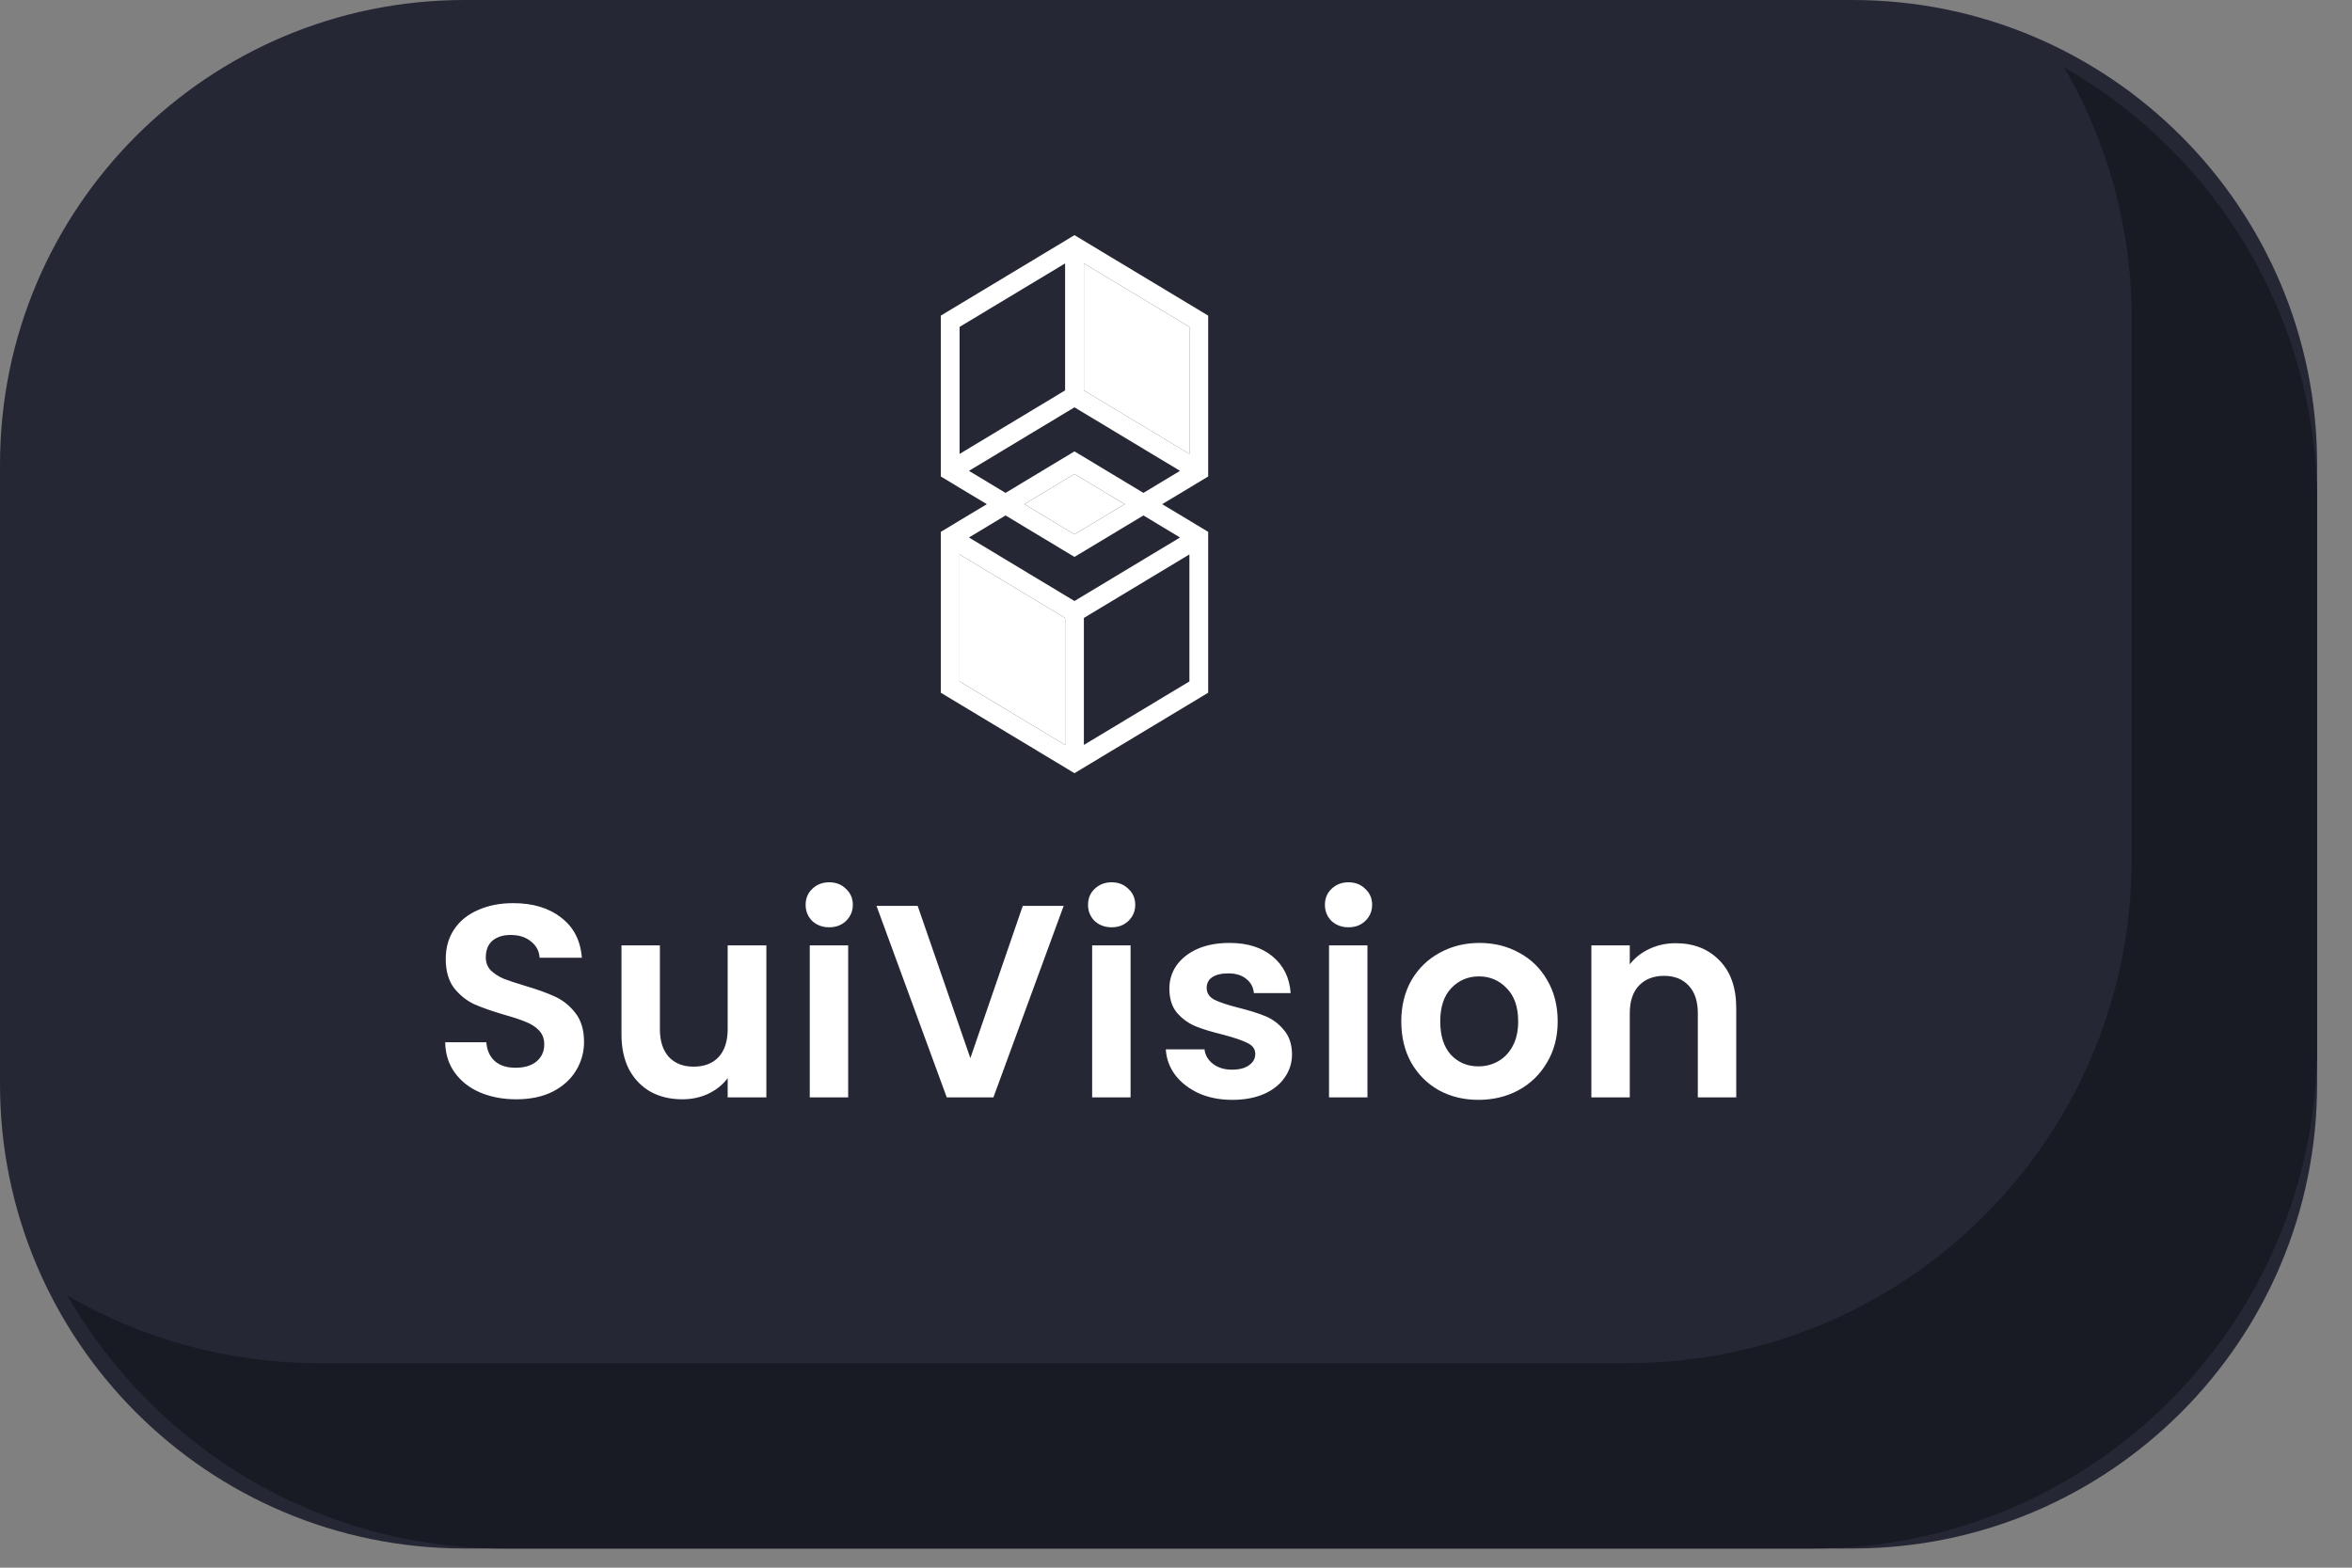 <?xml version="1.0" encoding="UTF-8"?> <svg xmlns="http://www.w3.org/2000/svg" width="60" height="40" viewBox="0 0 60 40" fill="none"><rect x="0" y="0" width="60" height="40" fill="#808080" stroke="none"/><path d="M47.26 0H11.85C5.305 0 0 5.305 0 11.85V27.66C0 34.205 5.305 39.51 11.85 39.51H47.26C53.805 39.51 59.11 34.205 59.11 27.66V11.85C59.11 5.305 53.805 0 47.26 0Z" fill="#252735"></path><path d="M52.66 1.72C53.75 3.61 54.38 5.78 54.38 8.12V21.93C54.38 29.03 48.63 34.78 41.53 34.78H8.12C5.79 34.78 3.61 34.15 1.72 33.06C3.94 36.91 8.09 39.51 12.85 39.51H46.26C53.36 39.51 59.11 33.76 59.11 26.66V12.85C59.11 8.08 56.51 3.93 52.66 1.72Z" fill="#181B24"></path><path d="M13.17 28.049C12.829 28.049 12.521 27.991 12.246 27.874C11.975 27.757 11.761 27.589 11.602 27.37C11.443 27.151 11.362 26.892 11.357 26.593H12.407C12.421 26.794 12.491 26.952 12.617 27.069C12.748 27.186 12.925 27.244 13.149 27.244C13.378 27.244 13.557 27.19 13.688 27.083C13.819 26.971 13.884 26.826 13.884 26.649C13.884 26.504 13.84 26.385 13.751 26.292C13.662 26.199 13.55 26.126 13.415 26.075C13.284 26.019 13.102 25.958 12.869 25.893C12.552 25.8 12.293 25.709 12.092 25.62C11.896 25.527 11.726 25.389 11.581 25.207C11.441 25.02 11.371 24.773 11.371 24.465C11.371 24.176 11.443 23.924 11.588 23.709C11.733 23.494 11.936 23.331 12.197 23.219C12.458 23.102 12.757 23.044 13.093 23.044C13.597 23.044 14.005 23.168 14.318 23.415C14.635 23.658 14.81 23.998 14.843 24.437H13.765C13.756 24.269 13.683 24.131 13.548 24.024C13.417 23.912 13.242 23.856 13.023 23.856C12.832 23.856 12.678 23.905 12.561 24.003C12.449 24.101 12.393 24.243 12.393 24.43C12.393 24.561 12.435 24.67 12.519 24.759C12.608 24.843 12.715 24.913 12.841 24.969C12.972 25.02 13.154 25.081 13.387 25.151C13.704 25.244 13.963 25.338 14.164 25.431C14.365 25.524 14.537 25.664 14.682 25.851C14.827 26.038 14.899 26.283 14.899 26.586C14.899 26.847 14.831 27.09 14.696 27.314C14.561 27.538 14.362 27.718 14.101 27.853C13.84 27.984 13.529 28.049 13.17 28.049ZM19.55 24.122V28H18.563V27.51C18.437 27.678 18.271 27.811 18.066 27.909C17.865 28.002 17.646 28.049 17.408 28.049C17.104 28.049 16.836 27.986 16.603 27.86C16.369 27.729 16.185 27.54 16.05 27.293C15.919 27.041 15.854 26.742 15.854 26.397V24.122H16.834V26.257C16.834 26.565 16.911 26.803 17.065 26.971C17.219 27.134 17.429 27.216 17.695 27.216C17.965 27.216 18.178 27.134 18.332 26.971C18.486 26.803 18.563 26.565 18.563 26.257V24.122H19.55ZM21.154 23.66C20.981 23.66 20.836 23.606 20.72 23.499C20.608 23.387 20.552 23.249 20.552 23.086C20.552 22.923 20.608 22.787 20.72 22.68C20.836 22.568 20.981 22.512 21.154 22.512C21.326 22.512 21.469 22.568 21.581 22.68C21.697 22.787 21.756 22.923 21.756 23.086C21.756 23.249 21.697 23.387 21.581 23.499C21.469 23.606 21.326 23.66 21.154 23.66ZM21.637 24.122V28H20.657V24.122H21.637ZM27.134 23.114L25.342 28H24.152L22.36 23.114H23.41L24.754 26.999L26.091 23.114H27.134ZM28.358 23.66C28.186 23.66 28.041 23.606 27.924 23.499C27.812 23.387 27.756 23.249 27.756 23.086C27.756 22.923 27.812 22.787 27.924 22.68C28.041 22.568 28.186 22.512 28.358 22.512C28.531 22.512 28.673 22.568 28.785 22.68C28.902 22.787 28.96 22.923 28.96 23.086C28.96 23.249 28.902 23.387 28.785 23.499C28.673 23.606 28.531 23.66 28.358 23.66ZM28.841 24.122V28H27.861V24.122H28.841ZM31.434 28.063C31.116 28.063 30.832 28.007 30.58 27.895C30.328 27.778 30.127 27.622 29.978 27.426C29.833 27.23 29.754 27.013 29.74 26.775H30.727C30.745 26.924 30.818 27.048 30.944 27.146C31.074 27.244 31.235 27.293 31.427 27.293C31.613 27.293 31.758 27.256 31.861 27.181C31.968 27.106 32.022 27.011 32.022 26.894C32.022 26.768 31.956 26.675 31.826 26.614C31.7 26.549 31.497 26.479 31.217 26.404C30.927 26.334 30.689 26.262 30.503 26.187C30.321 26.112 30.162 25.998 30.027 25.844C29.896 25.69 29.831 25.482 29.831 25.221C29.831 25.006 29.891 24.81 30.013 24.633C30.139 24.456 30.316 24.316 30.545 24.213C30.778 24.11 31.051 24.059 31.364 24.059C31.826 24.059 32.194 24.176 32.47 24.409C32.745 24.638 32.897 24.948 32.925 25.34H31.987C31.973 25.186 31.907 25.065 31.791 24.976C31.679 24.883 31.527 24.836 31.336 24.836C31.158 24.836 31.021 24.869 30.923 24.934C30.829 24.999 30.783 25.09 30.783 25.207C30.783 25.338 30.848 25.438 30.979 25.508C31.109 25.573 31.312 25.641 31.588 25.711C31.868 25.781 32.099 25.853 32.281 25.928C32.463 26.003 32.619 26.119 32.75 26.278C32.885 26.432 32.955 26.637 32.96 26.894C32.96 27.118 32.897 27.319 32.771 27.496C32.649 27.673 32.472 27.813 32.239 27.916C32.01 28.014 31.742 28.063 31.434 28.063ZM34.401 23.66C34.228 23.66 34.084 23.606 33.967 23.499C33.855 23.387 33.799 23.249 33.799 23.086C33.799 22.923 33.855 22.787 33.967 22.68C34.084 22.568 34.228 22.512 34.401 22.512C34.574 22.512 34.716 22.568 34.828 22.68C34.945 22.787 35.003 22.923 35.003 23.086C35.003 23.249 34.945 23.387 34.828 23.499C34.716 23.606 34.574 23.66 34.401 23.66ZM34.884 24.122V28H33.904V24.122H34.884ZM37.714 28.063C37.341 28.063 37.005 27.981 36.706 27.818C36.408 27.65 36.172 27.414 35.999 27.111C35.831 26.808 35.747 26.458 35.747 26.061C35.747 25.664 35.834 25.314 36.006 25.011C36.184 24.708 36.424 24.474 36.727 24.311C37.031 24.143 37.369 24.059 37.742 24.059C38.116 24.059 38.454 24.143 38.757 24.311C39.061 24.474 39.299 24.708 39.471 25.011C39.649 25.314 39.737 25.664 39.737 26.061C39.737 26.458 39.646 26.808 39.464 27.111C39.287 27.414 39.044 27.65 38.736 27.818C38.433 27.981 38.092 28.063 37.714 28.063ZM37.714 27.209C37.892 27.209 38.057 27.167 38.211 27.083C38.37 26.994 38.496 26.864 38.589 26.691C38.683 26.518 38.729 26.308 38.729 26.061C38.729 25.692 38.631 25.41 38.435 25.214C38.244 25.013 38.008 24.913 37.728 24.913C37.448 24.913 37.213 25.013 37.021 25.214C36.835 25.41 36.741 25.692 36.741 26.061C36.741 26.43 36.832 26.714 37.014 26.915C37.201 27.111 37.434 27.209 37.714 27.209ZM42.745 24.066C43.207 24.066 43.581 24.213 43.865 24.507C44.15 24.796 44.292 25.202 44.292 25.725V28H43.312V25.858C43.312 25.55 43.235 25.314 43.081 25.151C42.927 24.983 42.717 24.899 42.451 24.899C42.181 24.899 41.966 24.983 41.807 25.151C41.653 25.314 41.576 25.55 41.576 25.858V28H40.596V24.122H41.576V24.605C41.707 24.437 41.873 24.306 42.073 24.213C42.279 24.115 42.502 24.066 42.745 24.066Z" fill="white"></path><g clip-path="url(#clip0_481_68372)"><path d="M24 8.053L24 12.158L25.174 12.864L24 13.57L24 17.675L27.41 19.728L30.821 17.675V13.57L29.648 12.864L30.821 12.158V8.053L27.41 6L24 8.053ZM27.171 6.721V9.961L24.479 11.582V8.341L27.171 6.721ZM24.479 17.387V14.146L27.171 15.767V19.007L24.479 17.387ZM27.65 19.007V15.767L30.342 14.146V17.387L27.65 19.007ZM30.103 13.714L27.41 15.335L24.718 13.714L25.652 13.152L27.41 14.21L29.169 13.152L30.103 13.714ZM26.131 12.864L27.41 12.094L28.69 12.864L27.41 13.634L26.131 12.864ZM27.41 11.517L25.652 12.576L24.718 12.014L27.41 10.393L30.103 12.014L29.169 12.576L27.41 11.517ZM30.342 8.341V11.581L27.65 9.961V6.721L30.342 8.341Z" fill="white"></path><path d="M30.342 8.341V11.582L27.65 9.961V6.721L30.342 8.341Z" fill="white"></path><path d="M24.479 17.387V14.146L27.171 15.767V19.007L24.479 17.387Z" fill="white"></path><path d="M26.131 12.864L27.41 12.094L28.69 12.864L27.41 13.634L26.131 12.864Z" fill="white"></path></g><defs><clipPath id="clip0_481_68372"><rect width="7" height="14" fill="white" transform="translate(24 6)"></rect></clipPath></defs></svg> 